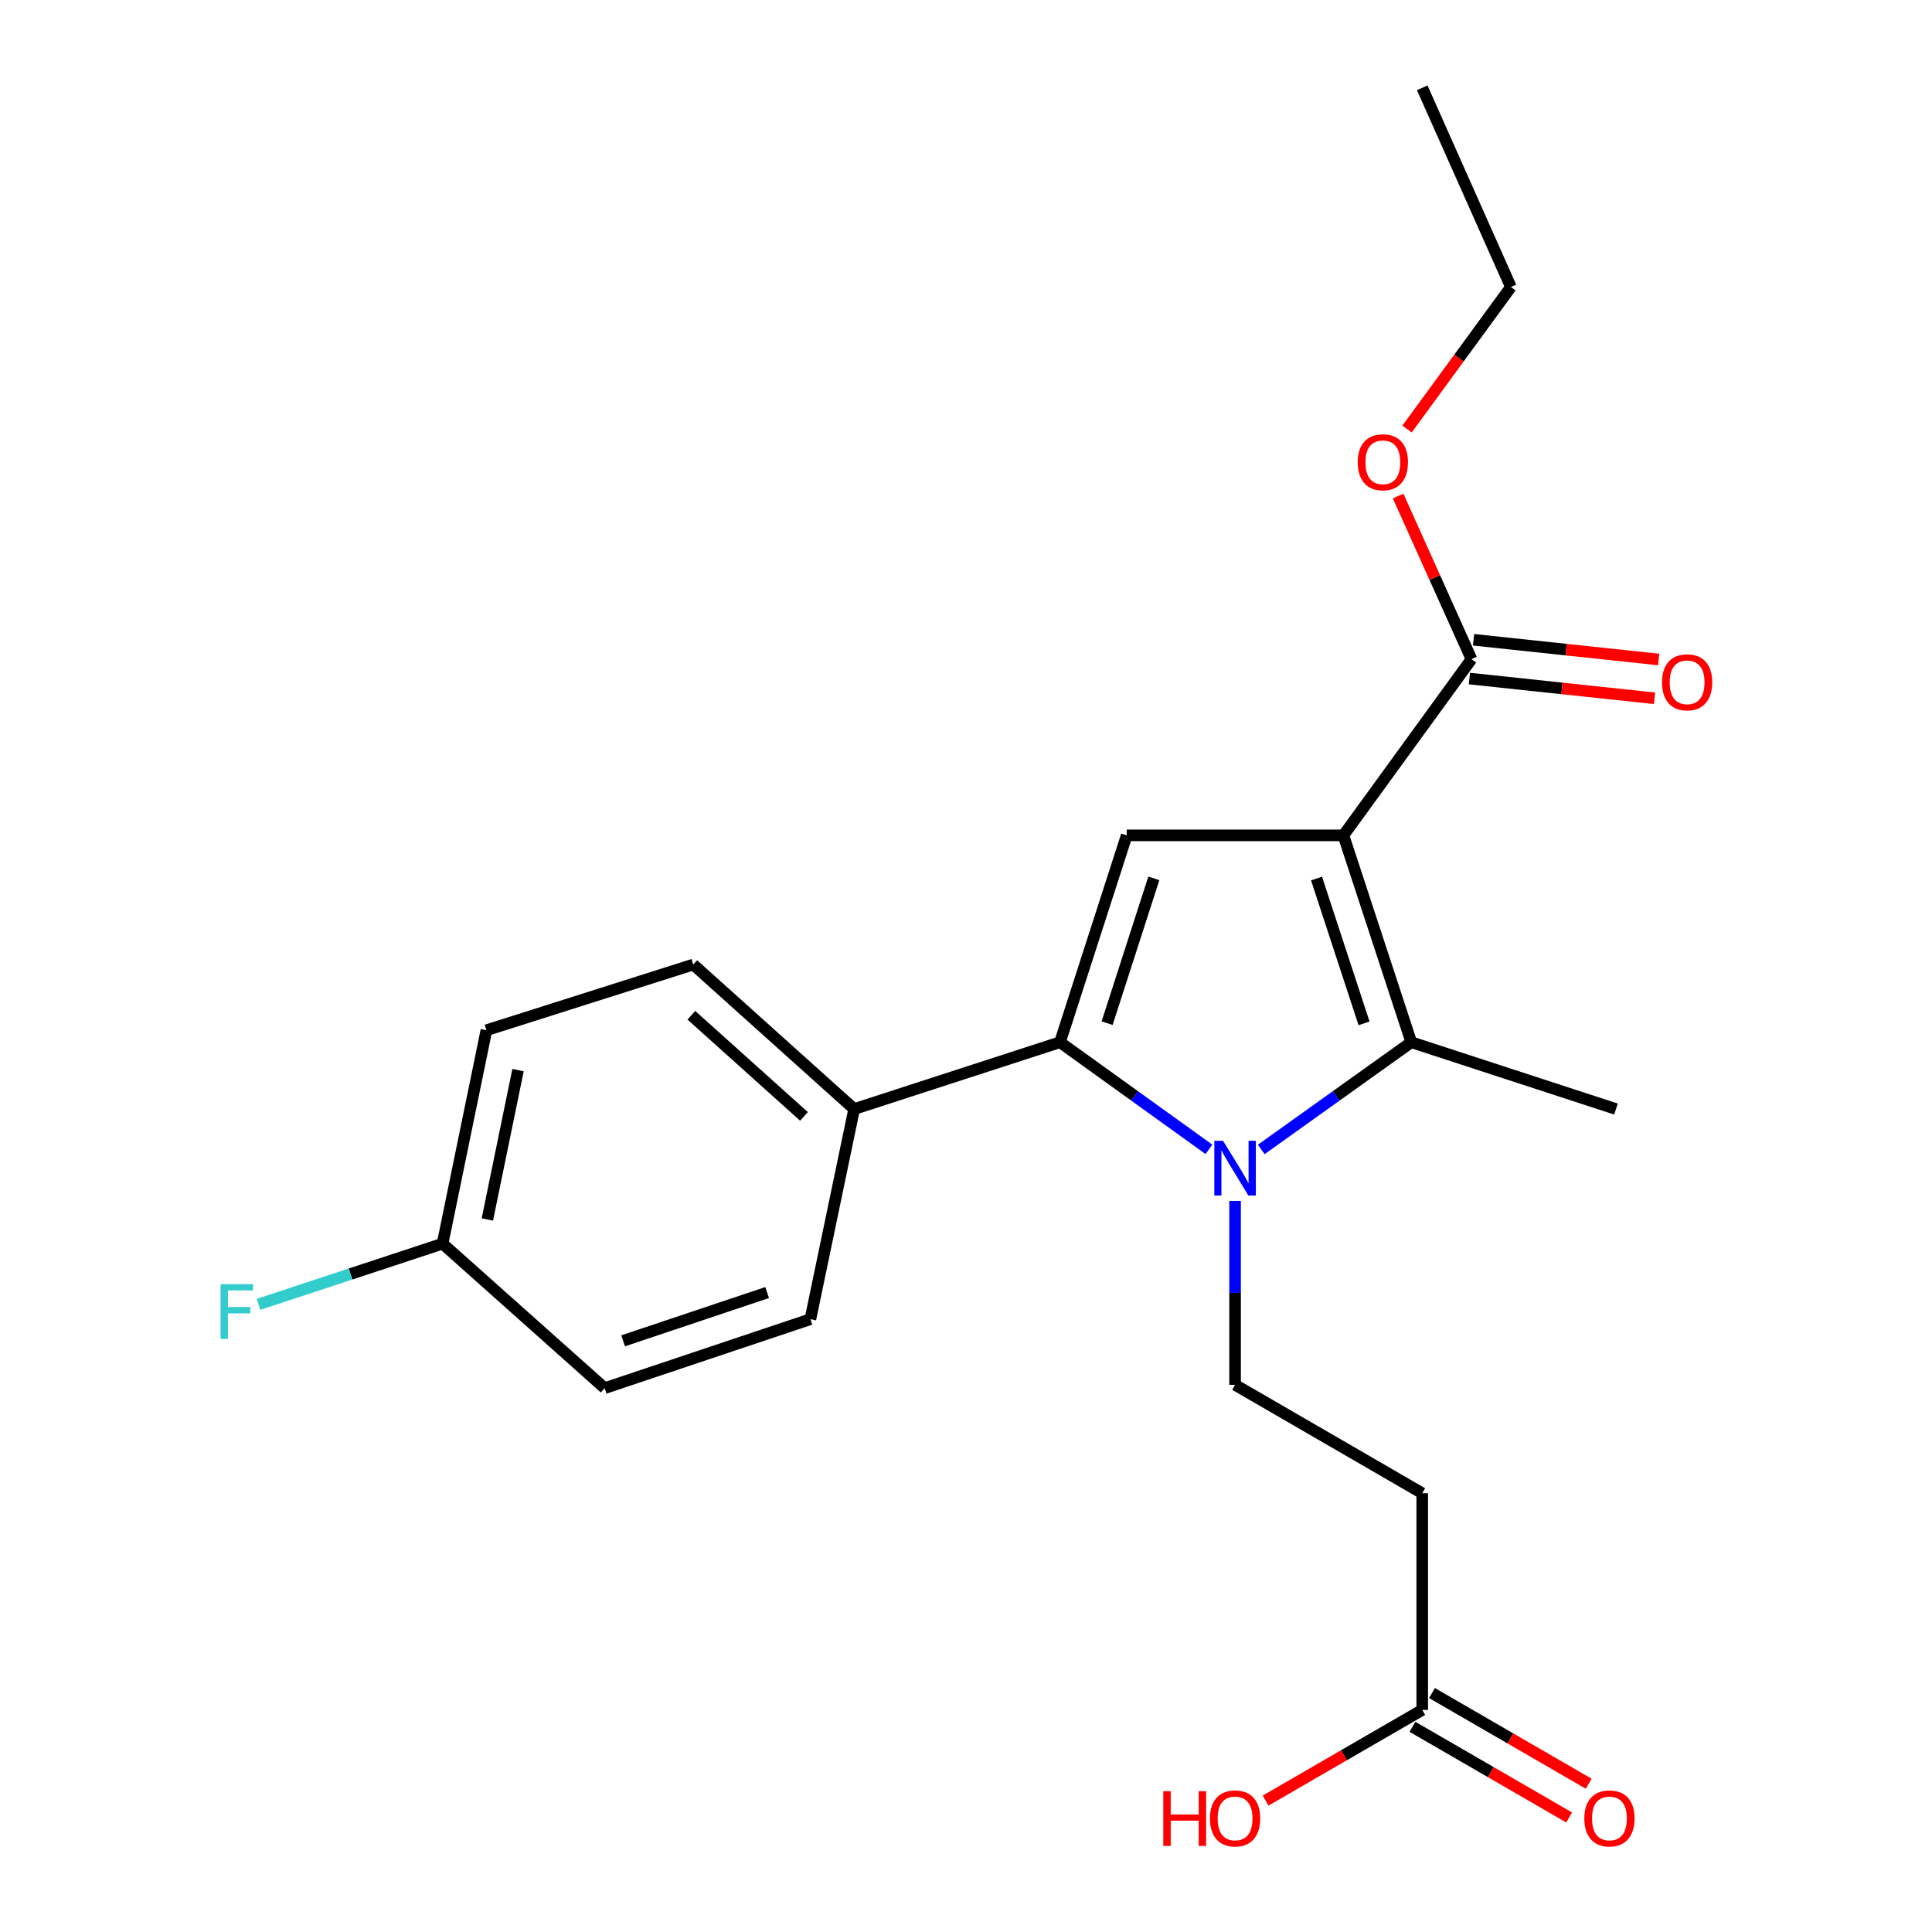 <?xml version='1.0' encoding='iso-8859-1'?>
<svg version='1.1' baseProfile='full'
              xmlns='http://www.w3.org/2000/svg'
                      xmlns:rdkit='http://www.rdkit.org/xml'
                      xmlns:xlink='http://www.w3.org/1999/xlink'
                  xml:space='preserve'
width='1000px' height='1000px' viewBox='0 0 1000 1000'>
<!-- END OF HEADER -->
<rect style='opacity:1.0;fill:#FFFFFF;stroke:none' width='1000' height='1000' x='0' y='0'> </rect>
<path class='bond-1' d='M 695.353,432.382 L 730.479,539.454' style='fill:none;fill-rule:evenodd;stroke:#000000;stroke-width:6px;stroke-linecap:butt;stroke-linejoin:miter;stroke-opacity:1' />
<path class='bond-1' d='M 681.44,454.736 L 706.028,529.686' style='fill:none;fill-rule:evenodd;stroke:#000000;stroke-width:6px;stroke-linecap:butt;stroke-linejoin:miter;stroke-opacity:1' />
<path class='bond-3' d='M 695.353,432.382 L 583.188,432.382' style='fill:none;fill-rule:evenodd;stroke:#000000;stroke-width:6px;stroke-linecap:butt;stroke-linejoin:miter;stroke-opacity:1' />
<path class='bond-4' d='M 695.353,432.382 L 761.635,341.179' style='fill:none;fill-rule:evenodd;stroke:#000000;stroke-width:6px;stroke-linecap:butt;stroke-linejoin:miter;stroke-opacity:1' />
<path class='bond-0' d='M 652.819,594.949 L 691.649,567.202' style='fill:none;fill-rule:evenodd;stroke:#0000FF;stroke-width:6px;stroke-linecap:butt;stroke-linejoin:miter;stroke-opacity:1' />
<path class='bond-0' d='M 691.649,567.202 L 730.479,539.454' style='fill:none;fill-rule:evenodd;stroke:#000000;stroke-width:6px;stroke-linecap:butt;stroke-linejoin:miter;stroke-opacity:1' />
<path class='bond-5' d='M 639.276,621.59 L 639.276,669.185' style='fill:none;fill-rule:evenodd;stroke:#0000FF;stroke-width:6px;stroke-linecap:butt;stroke-linejoin:miter;stroke-opacity:1' />
<path class='bond-5' d='M 639.276,669.185 L 639.276,716.779' style='fill:none;fill-rule:evenodd;stroke:#000000;stroke-width:6px;stroke-linecap:butt;stroke-linejoin:miter;stroke-opacity:1' />
<path class='bond-22' d='M 625.745,594.897 L 587.195,567.176' style='fill:none;fill-rule:evenodd;stroke:#0000FF;stroke-width:6px;stroke-linecap:butt;stroke-linejoin:miter;stroke-opacity:1' />
<path class='bond-22' d='M 587.195,567.176 L 548.645,539.454' style='fill:none;fill-rule:evenodd;stroke:#000000;stroke-width:6px;stroke-linecap:butt;stroke-linejoin:miter;stroke-opacity:1' />
<path class='bond-14' d='M 730.479,539.454 L 836.43,574.042' style='fill:none;fill-rule:evenodd;stroke:#000000;stroke-width:6px;stroke-linecap:butt;stroke-linejoin:miter;stroke-opacity:1' />
<path class='bond-2' d='M 548.645,539.454 L 583.188,432.382' style='fill:none;fill-rule:evenodd;stroke:#000000;stroke-width:6px;stroke-linecap:butt;stroke-linejoin:miter;stroke-opacity:1' />
<path class='bond-2' d='M 573.039,529.592 L 597.219,454.641' style='fill:none;fill-rule:evenodd;stroke:#000000;stroke-width:6px;stroke-linecap:butt;stroke-linejoin:miter;stroke-opacity:1' />
<path class='bond-7' d='M 548.645,539.454 L 442.111,574.042' style='fill:none;fill-rule:evenodd;stroke:#000000;stroke-width:6px;stroke-linecap:butt;stroke-linejoin:miter;stroke-opacity:1' />
<path class='bond-9' d='M 760.565,351.216 L 808.469,356.323' style='fill:none;fill-rule:evenodd;stroke:#000000;stroke-width:6px;stroke-linecap:butt;stroke-linejoin:miter;stroke-opacity:1' />
<path class='bond-9' d='M 808.469,356.323 L 856.373,361.431' style='fill:none;fill-rule:evenodd;stroke:#FF0000;stroke-width:6px;stroke-linecap:butt;stroke-linejoin:miter;stroke-opacity:1' />
<path class='bond-9' d='M 762.705,331.142 L 810.609,336.25' style='fill:none;fill-rule:evenodd;stroke:#000000;stroke-width:6px;stroke-linecap:butt;stroke-linejoin:miter;stroke-opacity:1' />
<path class='bond-9' d='M 810.609,336.25 L 858.513,341.357' style='fill:none;fill-rule:evenodd;stroke:#FF0000;stroke-width:6px;stroke-linecap:butt;stroke-linejoin:miter;stroke-opacity:1' />
<path class='bond-13' d='M 761.635,341.179 L 742.648,298.961' style='fill:none;fill-rule:evenodd;stroke:#000000;stroke-width:6px;stroke-linecap:butt;stroke-linejoin:miter;stroke-opacity:1' />
<path class='bond-13' d='M 742.648,298.961 L 723.66,256.743' style='fill:none;fill-rule:evenodd;stroke:#FF0000;stroke-width:6px;stroke-linecap:butt;stroke-linejoin:miter;stroke-opacity:1' />
<path class='bond-6' d='M 639.276,716.779 L 736.143,772.901' style='fill:none;fill-rule:evenodd;stroke:#000000;stroke-width:6px;stroke-linecap:butt;stroke-linejoin:miter;stroke-opacity:1' />
<path class='bond-8' d='M 736.143,772.901 L 736.143,885.054' style='fill:none;fill-rule:evenodd;stroke:#000000;stroke-width:6px;stroke-linecap:butt;stroke-linejoin:miter;stroke-opacity:1' />
<path class='bond-11' d='M 442.111,574.042 L 358.838,499.248' style='fill:none;fill-rule:evenodd;stroke:#000000;stroke-width:6px;stroke-linecap:butt;stroke-linejoin:miter;stroke-opacity:1' />
<path class='bond-11' d='M 416.131,577.842 L 357.839,525.486' style='fill:none;fill-rule:evenodd;stroke:#000000;stroke-width:6px;stroke-linecap:butt;stroke-linejoin:miter;stroke-opacity:1' />
<path class='bond-12' d='M 442.111,574.042 L 419.456,682.808' style='fill:none;fill-rule:evenodd;stroke:#000000;stroke-width:6px;stroke-linecap:butt;stroke-linejoin:miter;stroke-opacity:1' />
<path class='bond-10' d='M 731.087,893.79 L 771.637,917.257' style='fill:none;fill-rule:evenodd;stroke:#000000;stroke-width:6px;stroke-linecap:butt;stroke-linejoin:miter;stroke-opacity:1' />
<path class='bond-10' d='M 771.637,917.257 L 812.188,940.724' style='fill:none;fill-rule:evenodd;stroke:#FF0000;stroke-width:6px;stroke-linecap:butt;stroke-linejoin:miter;stroke-opacity:1' />
<path class='bond-10' d='M 741.198,876.317 L 781.749,899.784' style='fill:none;fill-rule:evenodd;stroke:#000000;stroke-width:6px;stroke-linecap:butt;stroke-linejoin:miter;stroke-opacity:1' />
<path class='bond-10' d='M 781.749,899.784 L 822.3,923.251' style='fill:none;fill-rule:evenodd;stroke:#FF0000;stroke-width:6px;stroke-linecap:butt;stroke-linejoin:miter;stroke-opacity:1' />
<path class='bond-16' d='M 736.143,885.054 L 695.608,908.519' style='fill:none;fill-rule:evenodd;stroke:#000000;stroke-width:6px;stroke-linecap:butt;stroke-linejoin:miter;stroke-opacity:1' />
<path class='bond-16' d='M 695.608,908.519 L 655.074,931.985' style='fill:none;fill-rule:evenodd;stroke:#FF0000;stroke-width:6px;stroke-linecap:butt;stroke-linejoin:miter;stroke-opacity:1' />
<path class='bond-17' d='M 358.838,499.248 L 251.765,533.252' style='fill:none;fill-rule:evenodd;stroke:#000000;stroke-width:6px;stroke-linecap:butt;stroke-linejoin:miter;stroke-opacity:1' />
<path class='bond-18' d='M 419.456,682.808 L 312.967,718.507' style='fill:none;fill-rule:evenodd;stroke:#000000;stroke-width:6px;stroke-linecap:butt;stroke-linejoin:miter;stroke-opacity:1' />
<path class='bond-18' d='M 397.067,669.022 L 322.524,694.011' style='fill:none;fill-rule:evenodd;stroke:#000000;stroke-width:6px;stroke-linecap:butt;stroke-linejoin:miter;stroke-opacity:1' />
<path class='bond-20' d='M 728.29,222.06 L 755.169,185.309' style='fill:none;fill-rule:evenodd;stroke:#FF0000;stroke-width:6px;stroke-linecap:butt;stroke-linejoin:miter;stroke-opacity:1' />
<path class='bond-20' d='M 755.169,185.309 L 782.047,148.557' style='fill:none;fill-rule:evenodd;stroke:#000000;stroke-width:6px;stroke-linecap:butt;stroke-linejoin:miter;stroke-opacity:1' />
<path class='bond-15' d='M 229.077,643.712 L 312.967,718.507' style='fill:none;fill-rule:evenodd;stroke:#000000;stroke-width:6px;stroke-linecap:butt;stroke-linejoin:miter;stroke-opacity:1' />
<path class='bond-19' d='M 229.077,643.712 L 181.444,659.424' style='fill:none;fill-rule:evenodd;stroke:#000000;stroke-width:6px;stroke-linecap:butt;stroke-linejoin:miter;stroke-opacity:1' />
<path class='bond-19' d='M 181.444,659.424 L 133.811,675.136' style='fill:none;fill-rule:evenodd;stroke:#33CCCC;stroke-width:6px;stroke-linecap:butt;stroke-linejoin:miter;stroke-opacity:1' />
<path class='bond-23' d='M 229.077,643.712 L 251.765,533.252' style='fill:none;fill-rule:evenodd;stroke:#000000;stroke-width:6px;stroke-linecap:butt;stroke-linejoin:miter;stroke-opacity:1' />
<path class='bond-23' d='M 252.255,631.205 L 268.137,553.883' style='fill:none;fill-rule:evenodd;stroke:#000000;stroke-width:6px;stroke-linecap:butt;stroke-linejoin:miter;stroke-opacity:1' />
<path class='bond-21' d='M 782.047,148.557 L 736.143,45.455' style='fill:none;fill-rule:evenodd;stroke:#000000;stroke-width:6px;stroke-linecap:butt;stroke-linejoin:miter;stroke-opacity:1' />
<path  class='atom-1' d='M 633.016 590.467
L 642.296 605.467
Q 643.216 606.947, 644.696 609.627
Q 646.176 612.307, 646.256 612.467
L 646.256 590.467
L 650.016 590.467
L 650.016 618.787
L 646.136 618.787
L 636.176 602.387
Q 635.016 600.467, 633.776 598.267
Q 632.576 596.067, 632.216 595.387
L 632.216 618.787
L 628.536 618.787
L 628.536 590.467
L 633.016 590.467
' fill='#0000FF'/>
<path  class='atom-10' d='M 860.25 353.159
Q 860.25 346.359, 863.61 342.559
Q 866.97 338.759, 873.25 338.759
Q 879.53 338.759, 882.89 342.559
Q 886.25 346.359, 886.25 353.159
Q 886.25 360.039, 882.85 363.959
Q 879.45 367.839, 873.25 367.839
Q 867.01 367.839, 863.61 363.959
Q 860.25 360.079, 860.25 353.159
M 873.25 364.639
Q 877.57 364.639, 879.89 361.759
Q 882.25 358.839, 882.25 353.159
Q 882.25 347.599, 879.89 344.799
Q 877.57 341.959, 873.25 341.959
Q 868.93 341.959, 866.57 344.759
Q 864.25 347.559, 864.25 353.159
Q 864.25 358.879, 866.57 361.759
Q 868.93 364.639, 873.25 364.639
' fill='#FF0000'/>
<path  class='atom-11' d='M 820.043 941.21
Q 820.043 934.41, 823.403 930.61
Q 826.763 926.81, 833.043 926.81
Q 839.323 926.81, 842.683 930.61
Q 846.043 934.41, 846.043 941.21
Q 846.043 948.09, 842.643 952.01
Q 839.243 955.89, 833.043 955.89
Q 826.803 955.89, 823.403 952.01
Q 820.043 948.13, 820.043 941.21
M 833.043 952.69
Q 837.363 952.69, 839.683 949.81
Q 842.043 946.89, 842.043 941.21
Q 842.043 935.65, 839.683 932.85
Q 837.363 930.01, 833.043 930.01
Q 828.723 930.01, 826.363 932.81
Q 824.043 935.61, 824.043 941.21
Q 824.043 946.93, 826.363 949.81
Q 828.723 952.69, 833.043 952.69
' fill='#FF0000'/>
<path  class='atom-14' d='M 702.764 239.267
Q 702.764 232.467, 706.124 228.667
Q 709.484 224.867, 715.764 224.867
Q 722.044 224.867, 725.404 228.667
Q 728.764 232.467, 728.764 239.267
Q 728.764 246.147, 725.364 250.067
Q 721.964 253.947, 715.764 253.947
Q 709.524 253.947, 706.124 250.067
Q 702.764 246.187, 702.764 239.267
M 715.764 250.747
Q 720.084 250.747, 722.404 247.867
Q 724.764 244.947, 724.764 239.267
Q 724.764 233.707, 722.404 230.907
Q 720.084 228.067, 715.764 228.067
Q 711.444 228.067, 709.084 230.867
Q 706.764 233.667, 706.764 239.267
Q 706.764 244.987, 709.084 247.867
Q 711.444 250.747, 715.764 250.747
' fill='#FF0000'/>
<path  class='atom-17' d='M 602.116 927.13
L 605.956 927.13
L 605.956 939.17
L 620.436 939.17
L 620.436 927.13
L 624.276 927.13
L 624.276 955.45
L 620.436 955.45
L 620.436 942.37
L 605.956 942.37
L 605.956 955.45
L 602.116 955.45
L 602.116 927.13
' fill='#FF0000'/>
<path  class='atom-17' d='M 626.276 941.21
Q 626.276 934.41, 629.636 930.61
Q 632.996 926.81, 639.276 926.81
Q 645.556 926.81, 648.916 930.61
Q 652.276 934.41, 652.276 941.21
Q 652.276 948.09, 648.876 952.01
Q 645.476 955.89, 639.276 955.89
Q 633.036 955.89, 629.636 952.01
Q 626.276 948.13, 626.276 941.21
M 639.276 952.69
Q 643.596 952.69, 645.916 949.81
Q 648.276 946.89, 648.276 941.21
Q 648.276 935.65, 645.916 932.85
Q 643.596 930.01, 639.276 930.01
Q 634.956 930.01, 632.596 932.81
Q 630.276 935.61, 630.276 941.21
Q 630.276 946.93, 632.596 949.81
Q 634.956 952.69, 639.276 952.69
' fill='#FF0000'/>
<path  class='atom-20' d='M 114.168 664.678
L 131.008 664.678
L 131.008 667.918
L 117.968 667.918
L 117.968 676.518
L 129.568 676.518
L 129.568 679.798
L 117.968 679.798
L 117.968 692.998
L 114.168 692.998
L 114.168 664.678
' fill='#33CCCC'/>
</svg>

